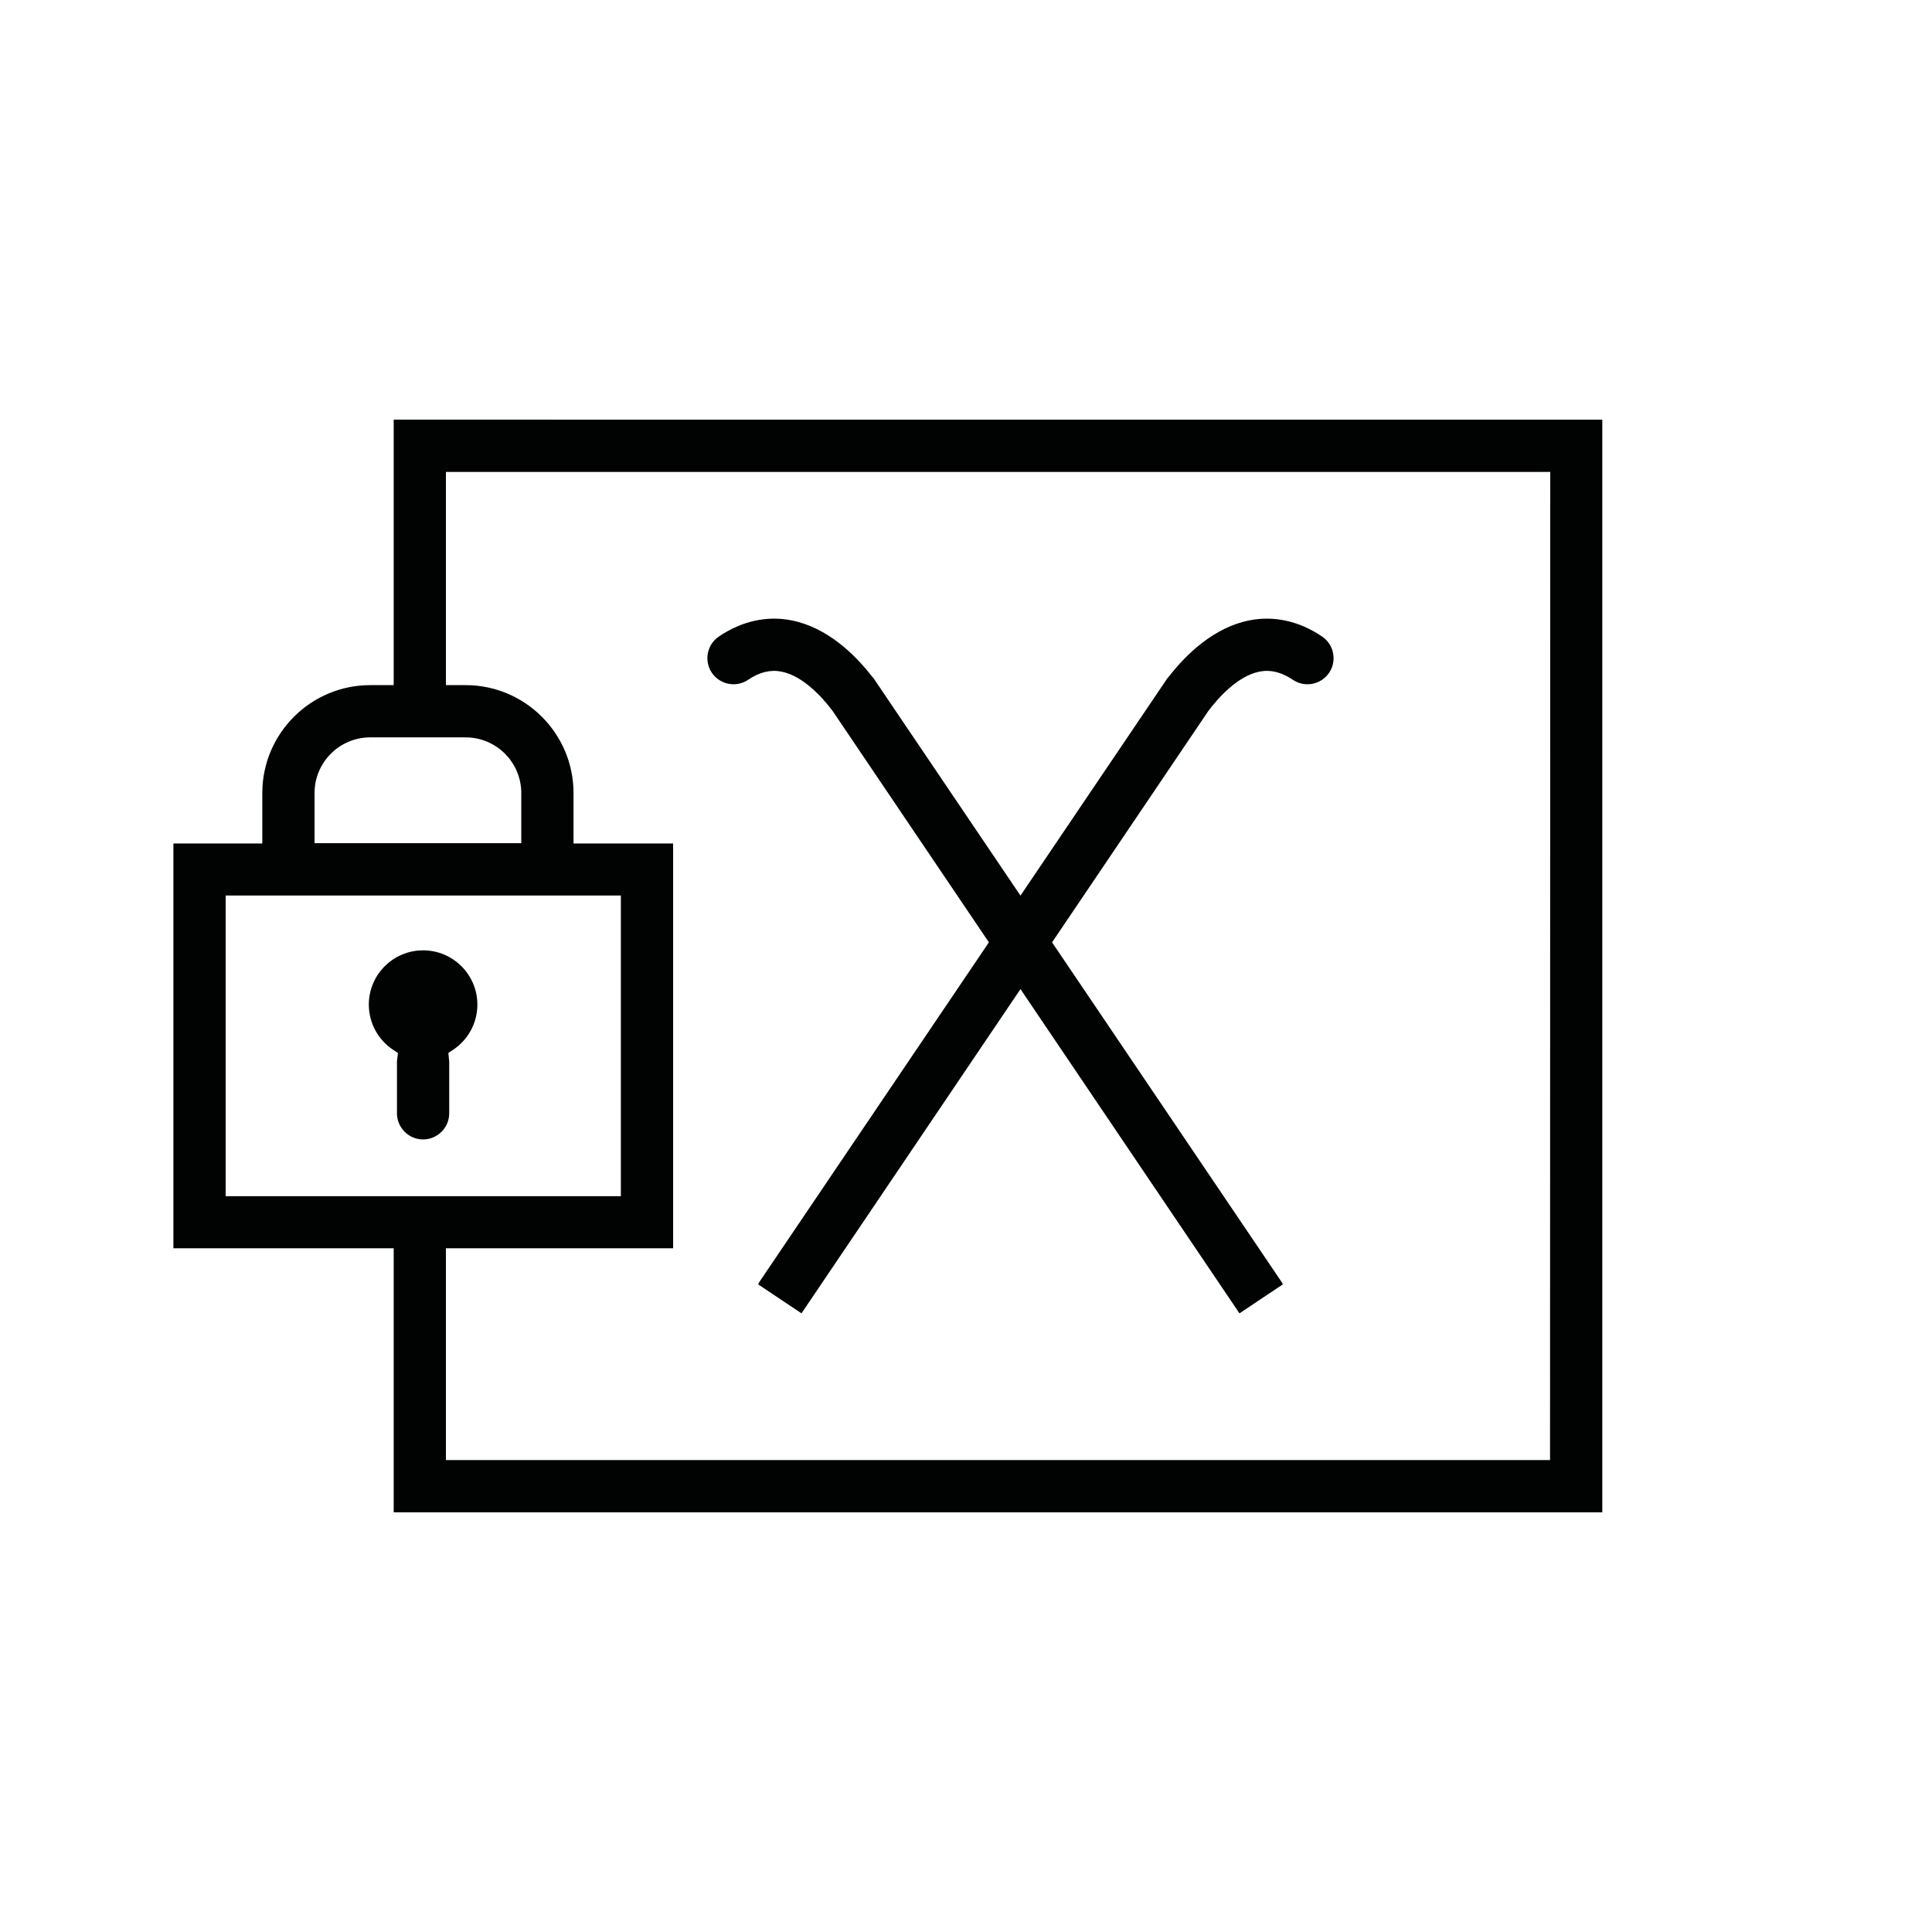 <?xml version="1.0" encoding="utf-8"?>
<!-- Generator: Adobe Illustrator 15.0.0, SVG Export Plug-In . SVG Version: 6.00 Build 0)  -->
<!DOCTYPE svg PUBLIC "-//W3C//DTD SVG 1.1//EN" "http://www.w3.org/Graphics/SVG/1.1/DTD/svg11.dtd">
<svg version="1.1" id="Capa_1" xmlns="http://www.w3.org/2000/svg" xmlns:xlink="http://www.w3.org/1999/xlink" x="0px" y="0px"
	 width="283.46px" height="283.46px" viewBox="0 0 283.46 283.46" enable-background="new 0 0 283.46 283.46" xml:space="preserve">
<g>
	<path fill="#010202" d="M188.11,188.269l0.031-0.02l-59.957-88.715l-0.314-0.369c-2.454-3.139-6.479-7.097-11.708-8.14
		c-3.628-0.728-7.324,0.089-10.688,2.362c-1.752,1.188-2.213,3.573-1.033,5.322c1.185,1.75,3.571,2.213,5.321,1.03
		c1.675-1.13,3.278-1.523,4.902-1.198c3.214,0.638,6.065,3.871,7.479,5.743l59.71,88.408l6.369-4.258L188.11,188.269z"/>
	<path fill="#010202" d="M111.335,188.269l-0.031-0.02l59.957-88.715l0.314-0.369c2.455-3.139,6.479-7.097,11.709-8.14
		c3.629-0.728,7.324,0.089,10.688,2.362c1.754,1.188,2.215,3.573,1.033,5.322c-1.184,1.75-3.57,2.213-5.32,1.03
		c-1.676-1.13-3.279-1.523-4.902-1.198c-3.213,0.638-6.064,3.871-7.479,5.743l-59.711,88.408l-6.369-4.258L111.335,188.269z"/>
	<g>
		<path fill="#010202" d="M62.074,167.176c-2.113,0-3.833-1.721-3.833-3.834v-7.625c0-0.059,0.013-0.113,0.021-0.17l0.124-1.049
			l-0.72-0.48c-2.226-1.486-3.554-3.963-3.554-6.627c0-4.389,3.572-7.958,7.962-7.958c4.393,0,7.966,3.57,7.966,7.958
			c0,2.664-1.328,5.141-3.554,6.627l-0.701,0.467l0.077,0.842l0.027,0.232c0.007,0.053,0.018,0.104,0.018,0.158v7.625
			C65.907,165.455,64.187,167.176,62.074,167.176z"/>
		<path fill="#010202" d="M57.761,61.571l0.001,0.002h0v38.948h-3.444c-8.73,0-15.833,7.103-15.833,15.833v7.404l-13.043-0.001
			v59.385h32.32v38.746h177.325V61.573L57.761,61.571z M46.15,116.354c0-4.504,3.663-8.167,8.167-8.167h13.996
			c4.504,0,8.167,3.663,8.167,8.167v7.358H46.15V116.354z M33.107,175.502v-44.113h57.986v44.113H33.107z M227.451,69.237
			l-0.031,144.985H65.426v-31.08h33.333v-59.385l-14.613,0.001v-7.404c0-8.73-7.103-15.833-15.833-15.833h-2.887V69.237H227.451z"/>
	</g>
</g>
</svg>
